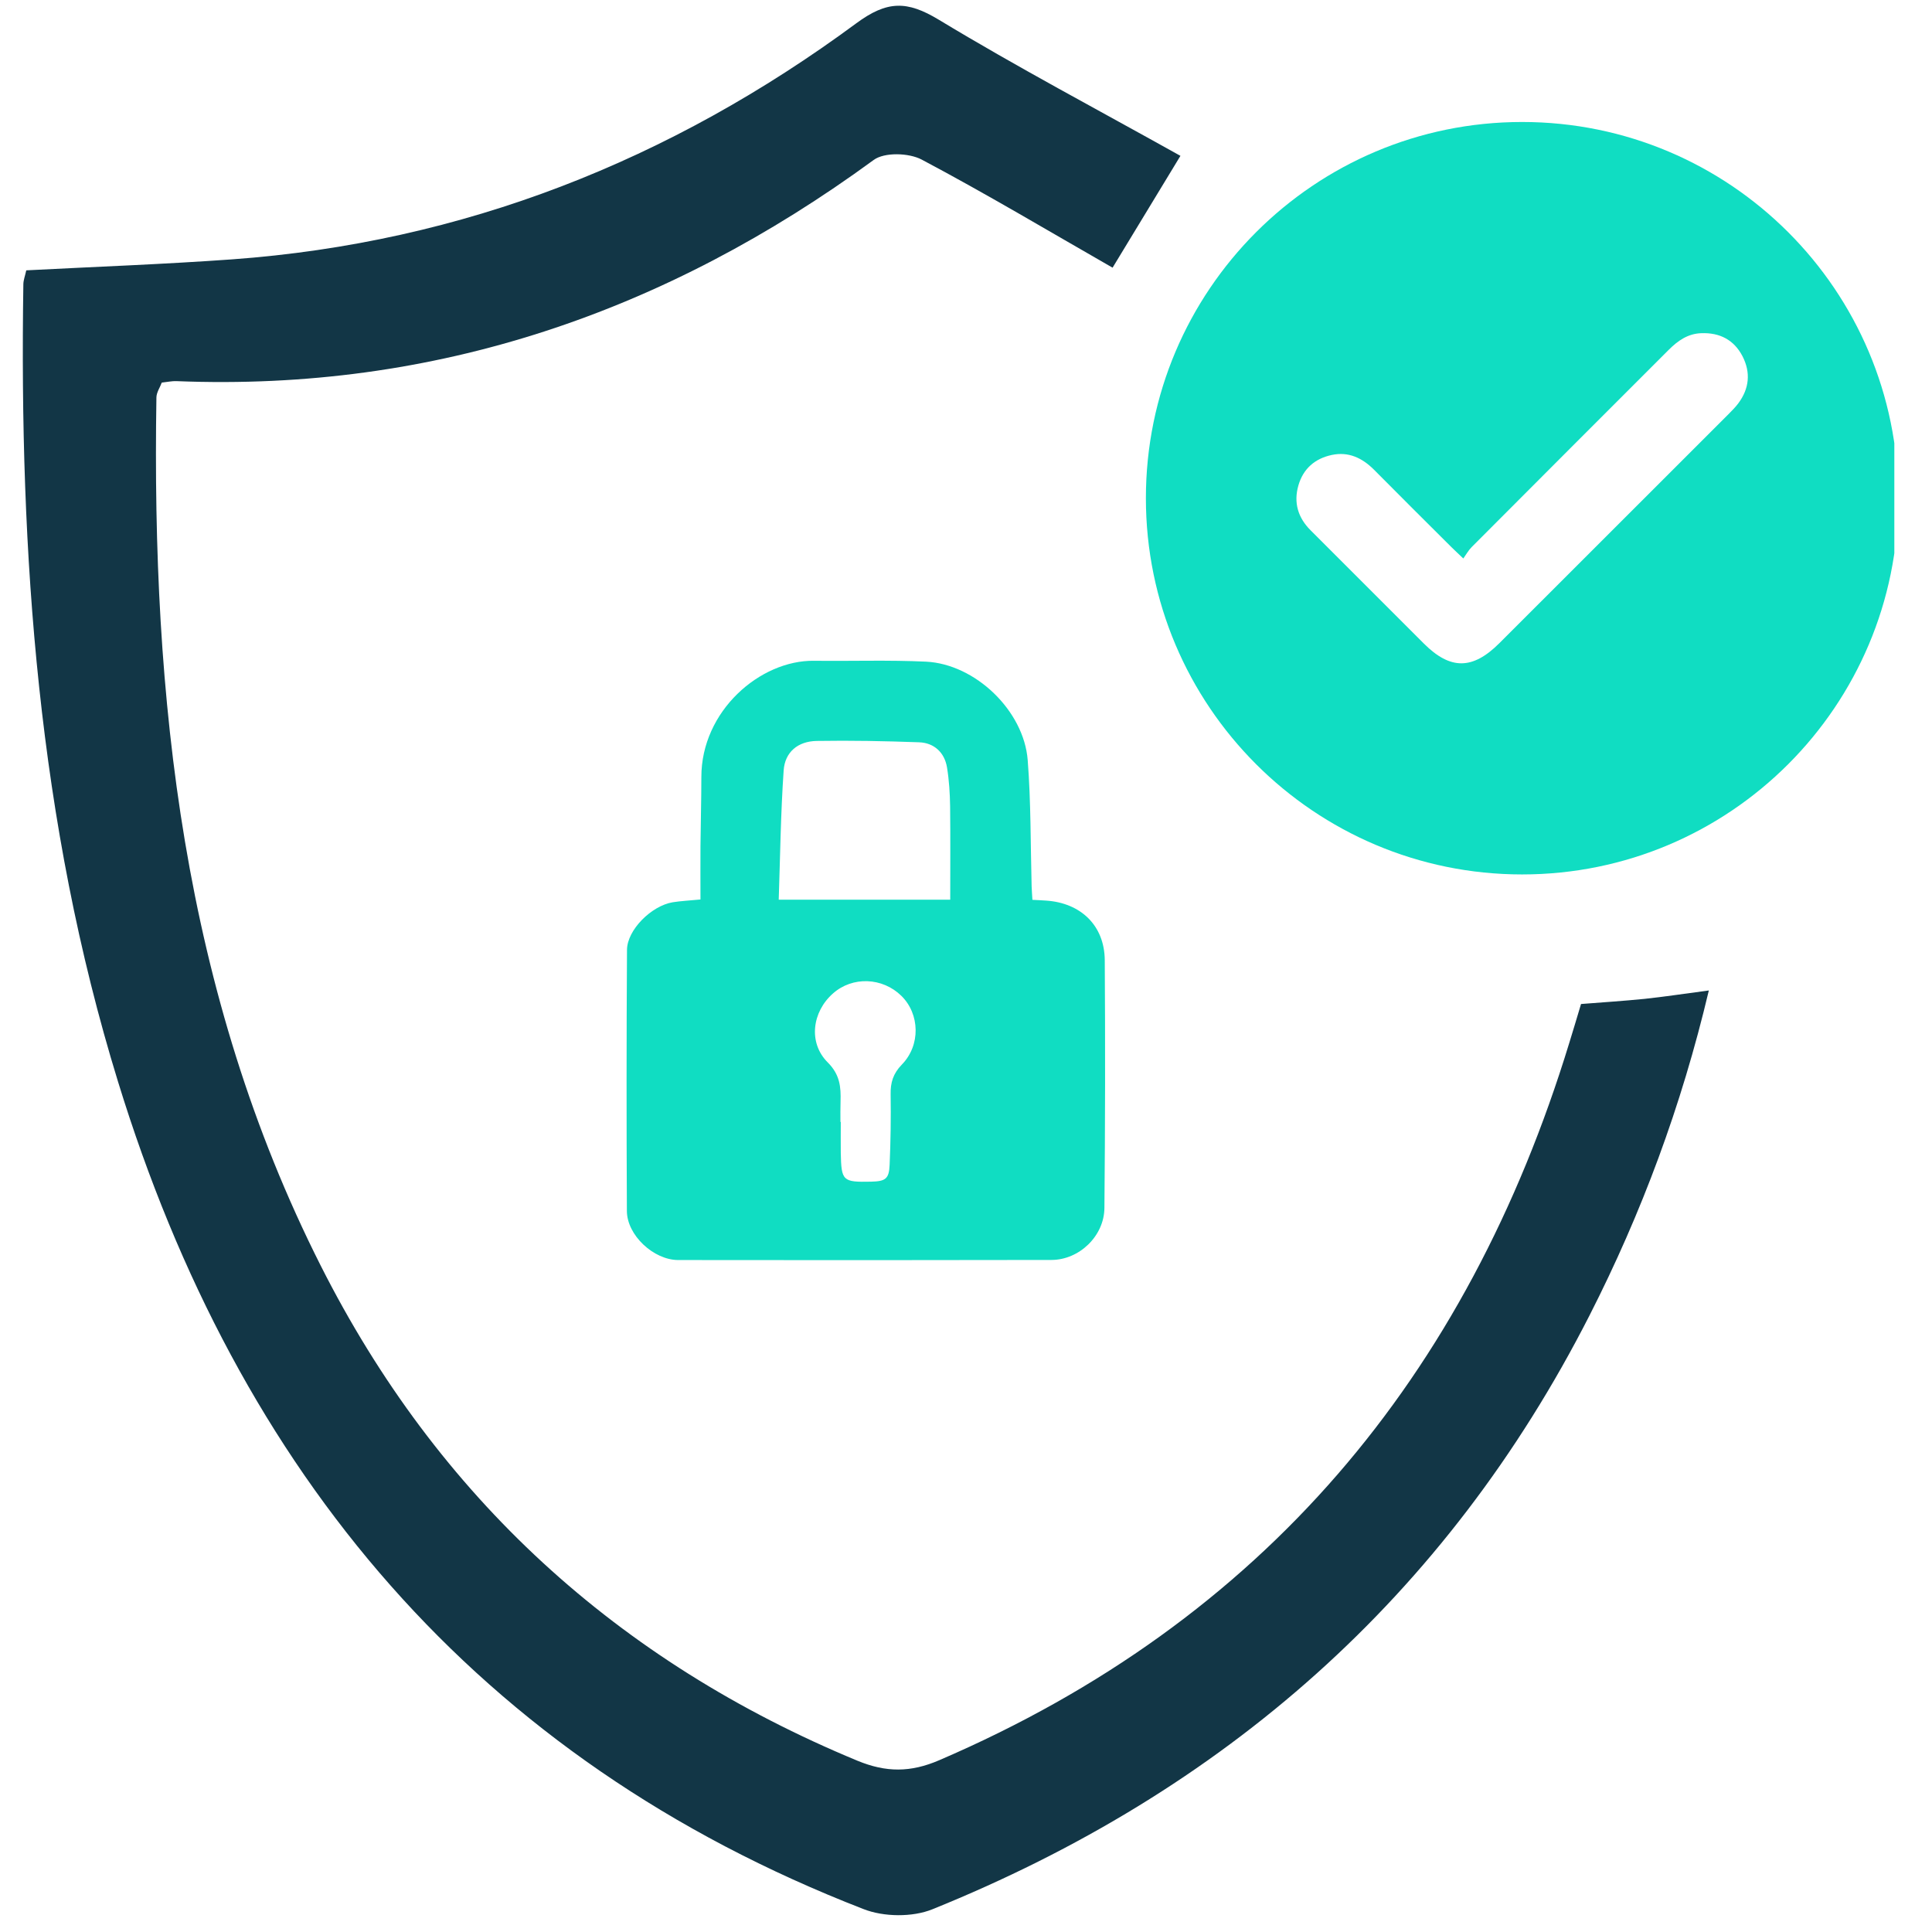 <svg xmlns="http://www.w3.org/2000/svg" xmlns:xlink="http://www.w3.org/1999/xlink" width="90" zoomAndPan="magnify" viewBox="0 0 67.5 67.5" height="90" preserveAspectRatio="xMidYMid meet" version="1.0"><defs><clipPath id="6051584011"><path d="M 0.672 0 L 60 0 L 60 67 L 0.672 67 Z M 0.672 0 " clip-rule="nonzero"/></clipPath><clipPath id="dfa6f12d7a"><path d="M 40 4 L 66.184 4 L 66.184 31 L 40 31 Z M 40 4 " clip-rule="nonzero"/></clipPath></defs><g clip-path="url(#6051584011)"><path fill="#123646" d="M 41.242 5.445 L 38.871 9.352 C 36.652 8.082 34.457 6.77 32.199 5.574 C 31.754 5.34 30.898 5.312 30.523 5.59 C 23.262 10.902 15.215 13.68 6.164 13.316 C 6.016 13.309 5.863 13.344 5.652 13.367 C 5.594 13.527 5.469 13.707 5.465 13.883 C 5.297 24.387 6.383 34.664 11.203 44.215 C 15.289 52.309 21.578 58.047 29.957 61.516 C 30.961 61.93 31.816 61.93 32.82 61.496 C 44.137 56.629 51.262 48.098 54.828 36.434 C 54.961 36.004 55.09 35.574 55.238 35.078 C 55.969 35.02 56.715 34.973 57.461 34.898 C 58.152 34.824 58.84 34.719 59.703 34.605 C 58.742 38.664 57.352 42.387 55.535 45.957 C 50.523 55.793 42.75 62.594 32.574 66.707 C 31.879 66.988 30.875 66.977 30.168 66.699 C 16.641 61.449 8.324 51.445 4.125 37.797 C 1.328 28.719 0.672 19.363 0.816 9.926 C 0.82 9.781 0.875 9.641 0.918 9.445 C 3.32 9.32 5.711 9.234 8.102 9.062 C 16.184 8.477 23.43 5.602 29.914 0.816 C 30.996 0.016 31.691 0.02 32.797 0.688 C 35.535 2.344 38.375 3.844 41.242 5.445 Z M 41.242 5.445 " fill-opacity="1" fill-rule="nonzero"/></g><path fill="#10ddc2" d="M 36.551 31.465 C 36.402 31.453 36.254 31.449 36.07 31.438 C 36.062 31.266 36.047 31.117 36.043 30.969 C 36.004 29.5 36.02 28.023 35.906 26.559 C 35.773 24.832 34.078 23.203 32.355 23.117 C 31.055 23.055 29.746 23.102 28.441 23.086 C 26.555 23.062 24.5 24.84 24.504 27.152 C 24.504 27.957 24.48 28.762 24.473 29.57 C 24.469 30.188 24.473 30.809 24.473 31.426 C 24.078 31.465 23.789 31.477 23.504 31.523 C 22.762 31.645 21.91 32.488 21.906 33.188 C 21.887 36.227 21.887 39.27 21.902 42.309 C 21.906 43.16 22.84 44.02 23.691 44.023 C 28.039 44.031 32.387 44.027 36.734 44.02 C 37.703 44.02 38.578 43.188 38.586 42.203 C 38.613 39.316 38.617 36.43 38.598 33.539 C 38.586 32.336 37.762 31.547 36.551 31.465 Z M 31.504 37.199 C 31.203 37.512 31.109 37.824 31.117 38.234 C 31.129 39.051 31.117 39.871 31.082 40.691 C 31.062 41.191 30.938 41.273 30.43 41.285 C 29.441 41.305 29.395 41.262 29.375 40.281 C 29.371 39.922 29.375 39.559 29.375 39.199 L 29.363 39.199 C 29.363 38.961 29.359 38.727 29.367 38.488 C 29.383 37.977 29.348 37.547 28.918 37.117 C 28.23 36.43 28.375 35.348 29.105 34.707 C 29.785 34.105 30.832 34.145 31.492 34.793 C 32.137 35.426 32.172 36.52 31.504 37.199 Z M 33.199 31.434 L 27.207 31.434 C 27.258 29.906 27.277 28.41 27.379 26.922 C 27.422 26.277 27.875 25.898 28.535 25.887 C 29.727 25.867 30.922 25.891 32.113 25.934 C 32.637 25.953 33 26.293 33.086 26.809 C 33.16 27.258 33.188 27.719 33.195 28.172 C 33.207 29.242 33.199 30.309 33.199 31.434 Z M 33.199 31.434 " fill-opacity="1" fill-rule="nonzero"/><g clip-path="url(#dfa6f12d7a)"><path fill="#10ddc2" d="M 53.18 4.262 C 45.922 4.262 40.035 10.148 40.035 17.406 C 40.035 24.664 45.922 30.551 53.18 30.551 C 60.441 30.551 66.324 24.664 66.324 17.406 C 66.324 10.148 60.441 4.262 53.18 4.262 Z M 60.734 14.09 C 60.633 14.227 60.508 14.348 60.391 14.469 C 57.723 17.137 55.055 19.805 52.387 22.469 C 51.449 23.406 50.672 23.41 49.742 22.48 C 48.422 21.16 47.105 19.844 45.785 18.523 C 45.348 18.086 45.191 17.559 45.363 16.961 C 45.531 16.375 45.941 16.02 46.531 15.895 C 47.113 15.773 47.586 15.996 47.996 16.402 C 48.898 17.312 49.805 18.215 50.715 19.121 C 50.824 19.23 50.938 19.332 51.125 19.512 C 51.23 19.367 51.305 19.227 51.414 19.117 C 53.707 16.816 56 14.523 58.297 12.227 C 58.617 11.906 58.969 11.656 59.441 11.641 C 60.086 11.617 60.582 11.875 60.879 12.445 C 61.172 13.016 61.117 13.574 60.734 14.09 Z M 60.734 14.09 " fill-opacity="1" fill-rule="nonzero"/></g></svg>